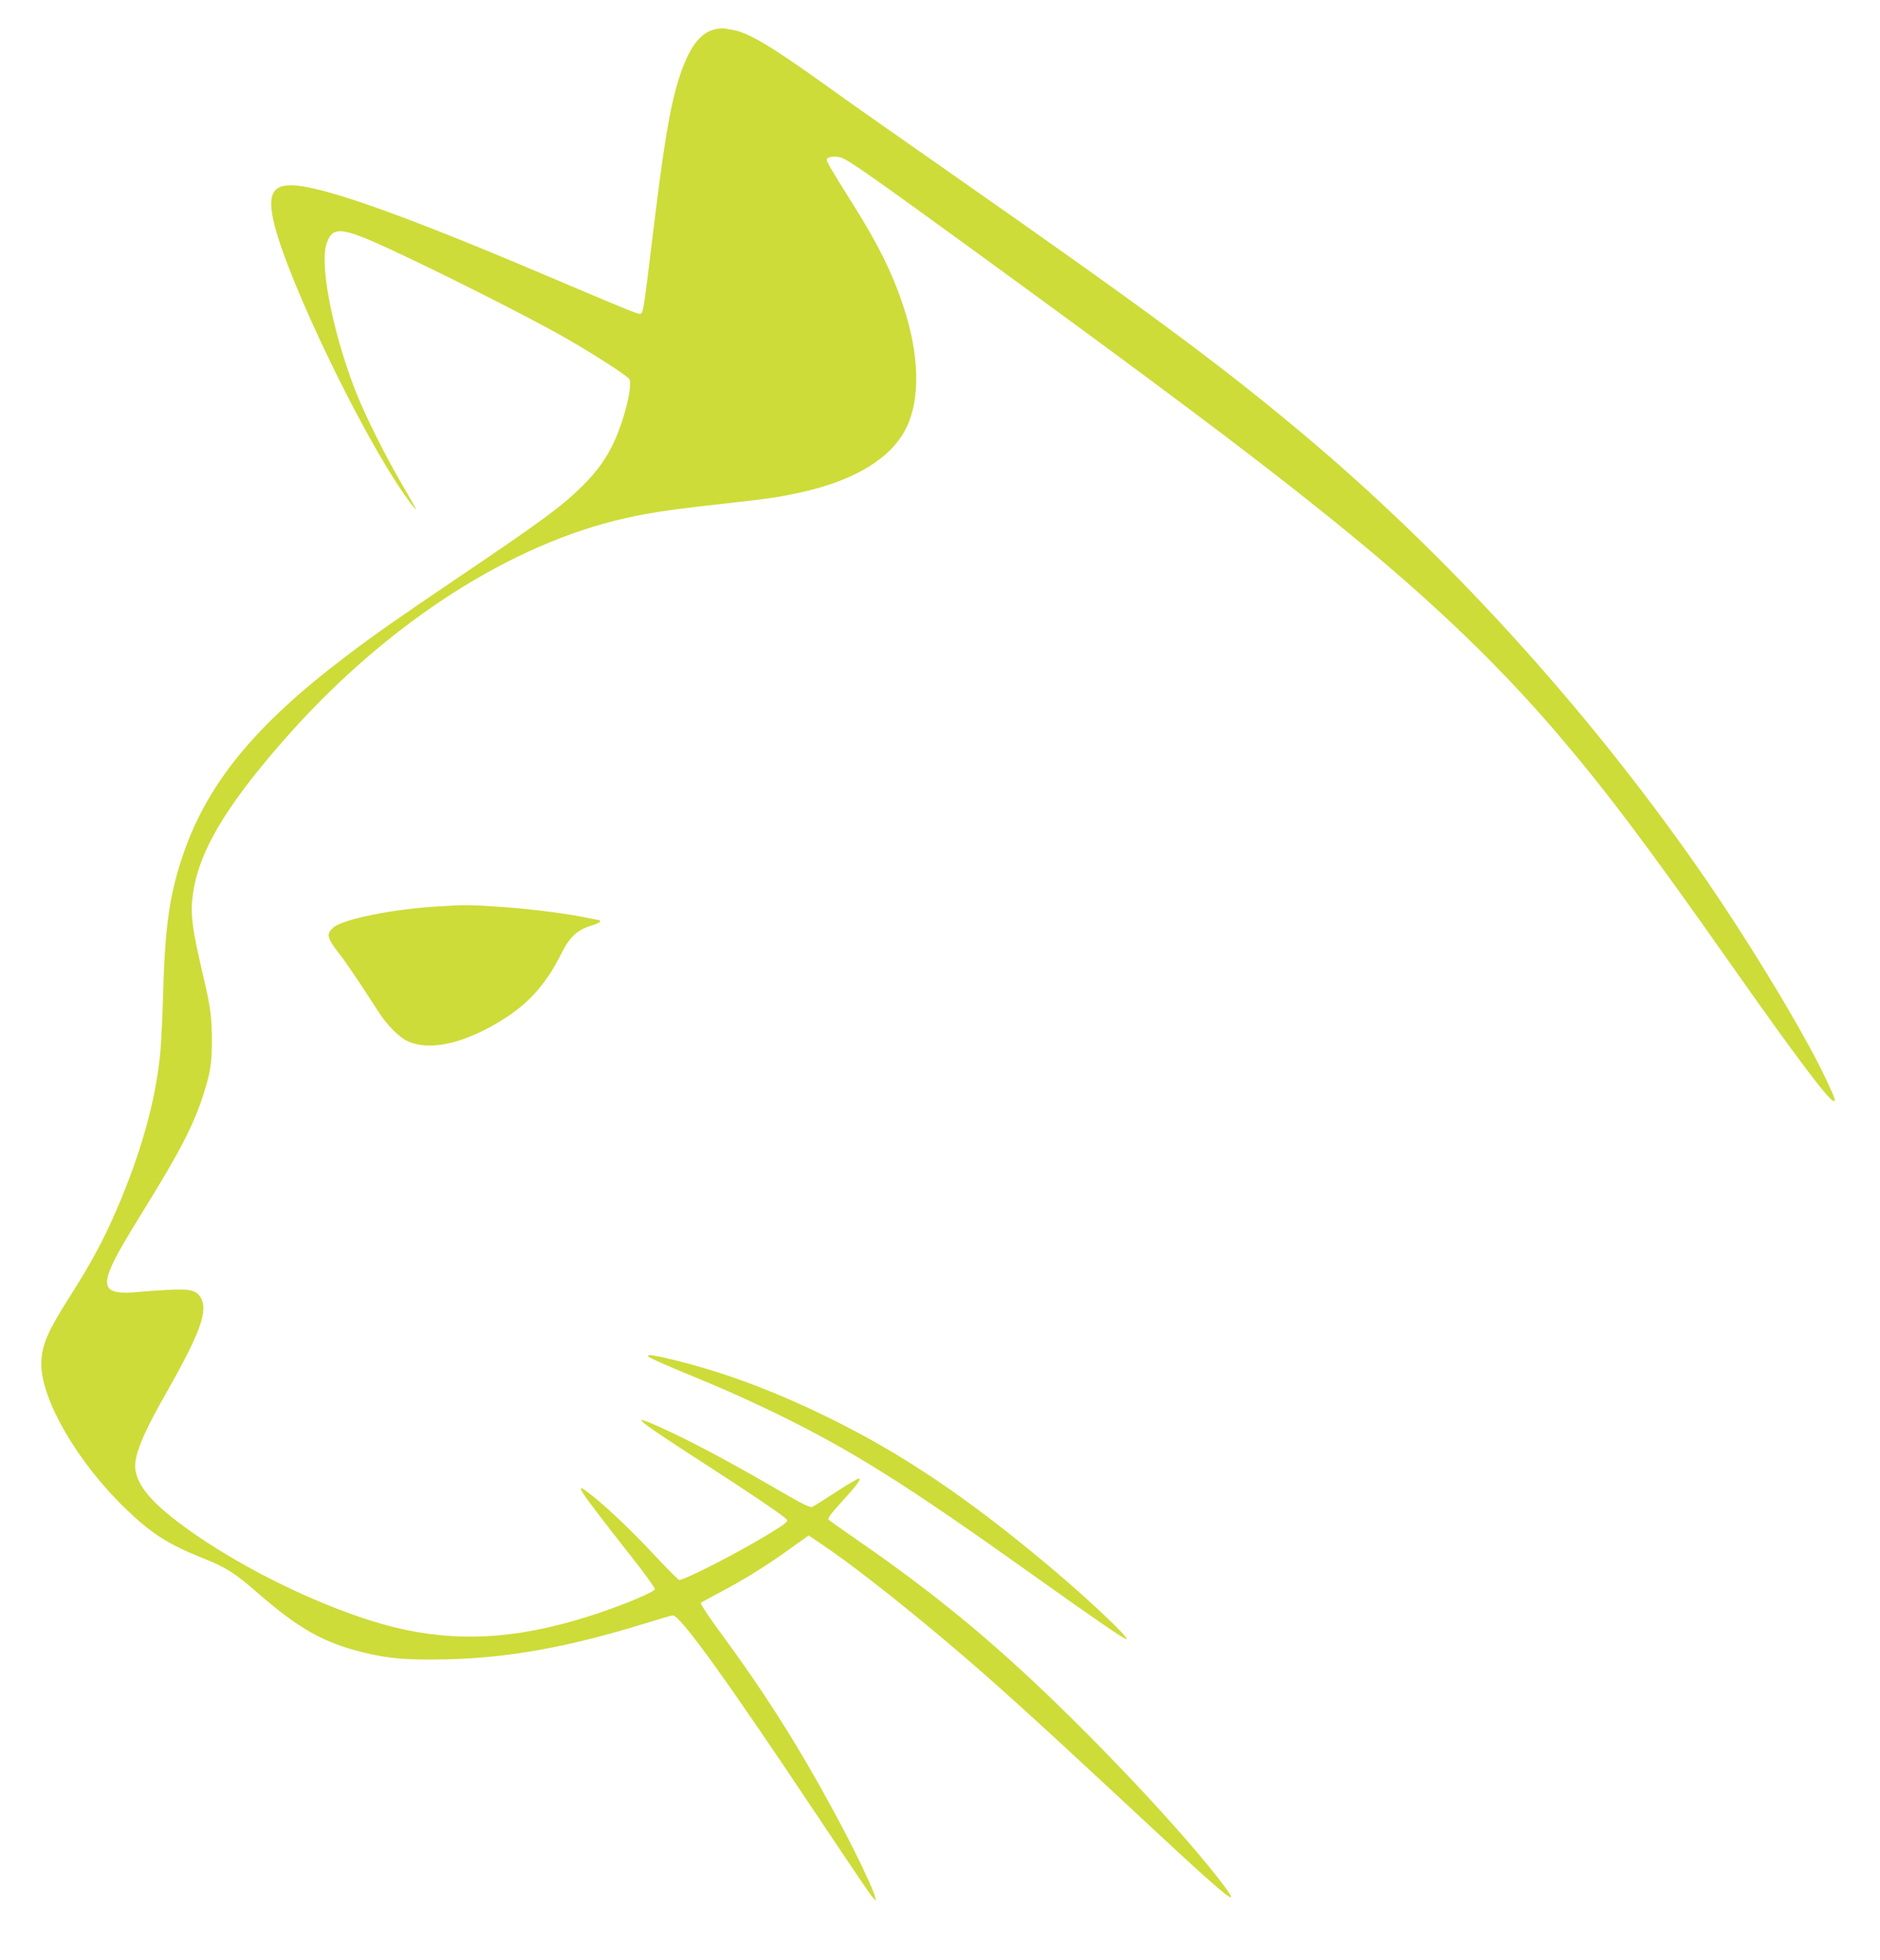 <?xml version="1.0" standalone="no"?>
<!DOCTYPE svg PUBLIC "-//W3C//DTD SVG 20010904//EN"
 "http://www.w3.org/TR/2001/REC-SVG-20010904/DTD/svg10.dtd">
<svg version="1.0" xmlns="http://www.w3.org/2000/svg"
 width="1228pt" height="1280pt" viewBox="0 0 1228 1280"
 preserveAspectRatio="xMidYMid meet">
<g transform="translate(0,1280) scale(0.1,-0.1)"
fill="#cddc39" stroke="none">
<path d="M4679 12611 c-107 -21 -182 -123 -248 -336 -58 -189 -97 -428 -171
-1042 -57 -471 -59 -483 -81 -483 -18 0 -94 31 -674 277 -896 380 -1418 563
-1604 563 -124 0 -154 -68 -111 -247 90 -377 575 -1384 859 -1784 35 -49 65
-88 67 -86 3 2 -37 73 -87 158 -120 205 -253 473 -316 639 -146 385 -228 817
-178 945 44 117 102 106 535 -100 334 -159 791 -391 995 -506 180 -101 420
-254 444 -283 27 -32 -29 -264 -99 -414 -50 -107 -109 -189 -201 -281 -135
-135 -254 -223 -809 -598 -404 -273 -549 -374 -740 -519 -603 -457 -916 -842
-1073 -1322 -82 -249 -110 -457 -122 -897 -3 -121 -11 -276 -16 -345 -28 -338
-136 -717 -320 -1124 -73 -161 -150 -301 -272 -492 -150 -236 -187 -324 -187
-445 0 -232 238 -641 548 -940 169 -164 279 -234 504 -324 154 -61 212 -98
363 -230 267 -232 425 -321 680 -385 171 -43 293 -53 552 -47 407 9 797 80
1302 236 90 28 169 51 176 51 48 0 350 -419 921 -1275 194 -291 364 -543 379
-560 l26 -30 -5 27 c-10 44 -117 271 -216 457 -254 479 -480 841 -788 1260
-79 107 -139 198 -135 202 4 4 67 39 138 76 158 84 288 165 447 279 l120 86
86 -58 c172 -114 500 -370 815 -636 289 -244 526 -458 1107 -998 488 -454 531
-493 634 -583 136 -119 151 -118 59 3 -213 281 -664 770 -1093 1185 -427 413
-800 718 -1280 1050 -102 70 -190 133 -197 139 -9 8 10 35 78 110 104 114 133
153 121 160 -4 3 -70 -35 -145 -84 -76 -50 -147 -94 -158 -100 -16 -9 -54 9
-242 118 -255 149 -501 281 -667 360 -321 151 -288 119 195 -193 318 -205 524
-345 543 -368 11 -13 -3 -25 -90 -79 -196 -123 -584 -323 -613 -316 -7 2 -75
71 -153 154 -146 157 -303 307 -410 393 -140 112 -112 68 251 -394 87 -110
156 -206 155 -214 -4 -17 -172 -89 -356 -152 -480 -163 -871 -198 -1275 -113
-433 91 -1058 385 -1465 689 -190 142 -279 247 -297 352 -14 88 42 229 211
524 213 376 265 522 215 605 -29 48 -73 58 -215 50 -67 -4 -158 -10 -204 -15
-97 -9 -160 -1 -180 26 -39 52 6 155 220 499 240 387 332 564 397 767 47 148
55 203 55 352 0 150 -9 218 -55 415 -74 310 -87 411 -69 540 37 272 207 563
583 994 640 734 1426 1257 2172 1445 185 46 323 68 665 106 361 40 404 47 559
81 347 78 584 223 680 418 94 191 87 475 -18 795 -72 217 -165 406 -327 663
-126 200 -174 280 -174 294 0 23 68 29 109 9 58 -28 222 -143 841 -593 1183
-861 1798 -1321 2290 -1716 647 -518 1110 -955 1527 -1441 323 -378 588 -729
1158 -1540 396 -563 623 -865 651 -865 17 0 14 7 -51 147 -145 307 -510 910
-833 1373 -733 1051 -1645 2052 -2587 2841 -539 451 -1010 799 -2254 1669
-344 240 -740 518 -878 618 -341 244 -487 330 -588 347 -22 4 -47 8 -55 10 -8
1 -31 -1 -51 -4z"/>
<path d="M2855 6880 c-294 -18 -618 -84 -678 -138 -48 -43 -42 -67 43 -176 46
-59 139 -198 245 -363 61 -97 141 -178 200 -204 151 -67 385 -10 641 156 156
101 266 228 358 412 59 118 107 162 214 193 23 7 42 17 42 22 0 4 -2 8 -4 8
-2 0 -46 9 -97 19 -135 28 -398 60 -589 71 -178 11 -195 11 -375 0z"/>
<path d="M4234 3942 c6 -11 127 -63 391 -172 110 -45 313 -137 450 -204 500
-245 843 -461 1686 -1062 404 -288 591 -416 598 -409 13 13 -273 282 -513 482
-533 446 -954 729 -1431 963 -349 171 -658 288 -984 371 -153 38 -207 47 -197
31z"/>
</g>
</svg>
